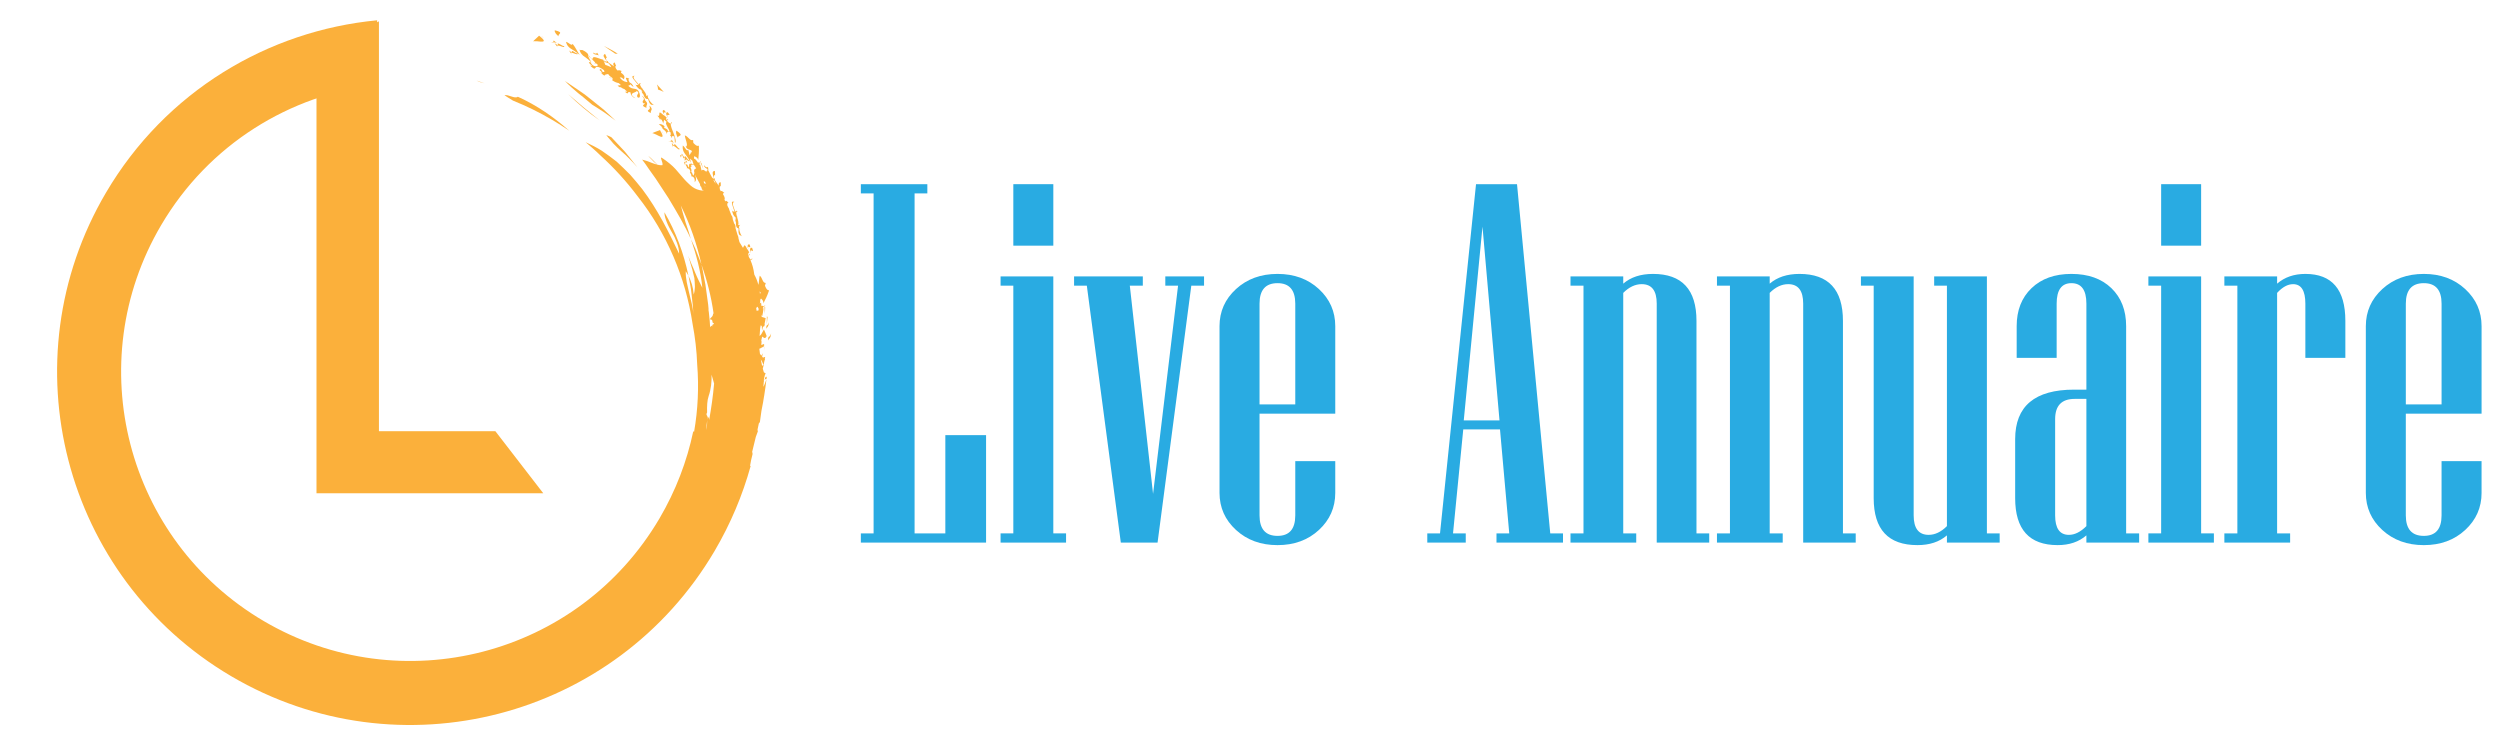 <?xml version="1.0" encoding="utf-8"?>
<!-- Generator: Adobe Illustrator 16.0.0, SVG Export Plug-In . SVG Version: 6.00 Build 0)  -->
<!DOCTYPE svg PUBLIC "-//W3C//DTD SVG 1.1//EN" "http://www.w3.org/Graphics/SVG/1.1/DTD/svg11.dtd">
<svg version="1.1" id="Calque_1" xmlns="http://www.w3.org/2000/svg" xmlns:xlink="http://www.w3.org/1999/xlink" x="0px" y="0px"
	 width="200px" height="60px" viewBox="0 0 200 60" enable-background="new 0 0 200 60" xml:space="preserve">
<g>
	<path fill="#FBB03B" d="M30.315,34.497h9.315l3.831,4.964H25.319V4.259l4.996-2.553V34.497z"/>
</g>
<g>
	<path fill="#FBB03B" d="M44.384,2.422c-0.047,0.121,0.106,0.342,0.32,0.497C44.534,2.729,45.23,2.622,44.384,2.422z"/>
	<path fill="#FBB03B" d="M54.478,12.613c0,0,0.012-0.051,0.021-0.103c0.012-0.051,0.023-0.101,0.023-0.101
		C54.436,12.386,54.366,12.382,54.478,12.613z"/>
	<path fill="#FBB03B" d="M54.542,12.29l-0.02,0.12c0.033,0.012,0.067,0.028,0.09,0.033l0.08,0.377
		c-0.057-0.227-0.001-0.23,0.088-0.168l-0.01,0.194l0.141-0.093c0.12,0.104,0.24,0.209,0.245,0.084
		c-0.172-0.018-0.378-0.593-0.396-0.215l-0.12-0.188C54.639,12.417,54.616,12.378,54.542,12.29z"/>
	<path fill="#FBB03B" d="M56.042,12.863c-0.022,0.05-0.037,0.093-0.054,0.138C56.039,12.996,56.072,12.973,56.042,12.863z"/>
	<path fill="#FBB03B" d="M54.879,12.831l-0.034,0.129C54.949,13,55.063,13.079,54.879,12.831z"/>
	<path fill="#FBB03B" d="M54.792,13.18l0.053-0.22C54.759,12.928,54.679,12.926,54.792,13.18z"/>
	<path fill="#FBB03B" d="M53.746,9.771c-0.055,0.012-0.078,0.057-0.085,0.116C53.716,9.894,53.754,9.865,53.746,9.771z"/>
	<path fill="#FBB03B" d="M53.049,9.9l-0.013,0.058C53.048,9.947,53.049,9.927,53.049,9.9z"/>
	<path fill="#FBB03B" d="M53.333,10.736l0.057-0.182c0.065,0.025,0.14-0.061,0.251,0.025l0.034,0.233
		c-0.028-0.016-0.054-0.03-0.088-0.052c0.033,0.102,0.066,0.136,0.1,0.145l0.02,0.128c0.037-0.022,0.048-0.07,0.046-0.133
		c0.054-0.012,0.117-0.032,0.197,0.029c0,0,0.006,0.032,0.01,0.081c0.003,0.047,0.01,0.111,0.017,0.175
		c0.01,0.128,0.02,0.252,0.02,0.252c0.061-0.035,0.07-0.129,0.05-0.256c-0.017-0.127-0.065-0.288-0.133-0.446
		c-0.127-0.321-0.279-0.67-0.252-0.849c-0.087-0.012-0.213-0.107-0.293-0.219c-0.001-0.018-0.001-0.036,0.001-0.05
		c-0.013-0.001-0.026-0.008-0.043-0.013c-0.04-0.08-0.05-0.157,0.007-0.208c-0.165-0.157-0.25-0.202-0.292-0.196
		c0.006-0.007,0.006-0.014,0.011-0.018c-0.57-0.525-0.068,0.293-0.528,0.039c0.141,0.054,0.28,0.306,0.281,0.419l0.034-0.151
		c0.06,0.053,0.118,0.125,0.153,0.203c0.037,0.079,0.057,0.155,0.057,0.206l0.083-0.318l0.21,0.183
		c-0.295,0.058,0.543,0.969,0.068,0.723l0.018-0.065c-0.07-0.102-0.193-0.16-0.299-0.189l0.036-0.117
		c-0.153-0.218-0.555-0.212-0.443-0.179c0.094,0.101,0.207,0.183,0.284,0.271c-0.07-0.007-0.107,0.003-0.061,0.015
		c0.042,0.045,0.084,0.084,0.127,0.122c0.004,0.021,0.006,0.042,0.004,0.063l0.013-0.046C53.225,10.479,53.349,10.588,53.333,10.736
		z"/>
	<path fill="#FBB03B" d="M53.456,9.436c-0.293-0.535,0.394,0.048-0.045-0.463C53.213,9.004,53.283,9.194,53.456,9.436z"/>
	<path fill="#FBB03B" d="M51.613,8.034c-0.028-0.151-0.12-0.323-0.258-0.357c0.367,0.345-0.045,0.301,0.082,0.557
		c0.1,0.074,0.157,0.038,0.177-0.041c0.017,0.213-0.46,0.208,0.104,0.436C51.655,8.349,51.937,8.363,51.613,8.034z"/>
	<path fill="#FBB03B" d="M46.845,4.144c-0.001-0.002-0.001-0.006-0.005-0.006c0,0,0,0,0,0.002c-0.066-0.041-0.136-0.092-0.253-0.139
		c-0.066-0.003-0.103,0.002-0.123,0.014c-0.034-0.02-0.07-0.034-0.104-0.042c0.052,0.238,0.154,0.355,0.293,0.477
		c-0.017,0.006-0.033,0.01-0.057,0.014l0.074,0.002c0.167,0.134,0.39,0.26,0.648,0.537c-0.125-0.208-0.198-0.371-0.275-0.525
		l0.04,0.001C47.032,4.375,47.099,4.312,46.845,4.144z"/>
	<path fill="#FBB03B" d="M47.084,4.479c0.026,0.046,0.08,0.104,0.202,0.182C47.23,4.6,47.167,4.54,47.121,4.479L47.084,4.479z"/>
	<path fill="#FBB03B" d="M50.838,6.768c-0.019-0.036-0.042-0.072-0.055-0.108C50.79,6.711,50.812,6.743,50.838,6.768z"/>
	<path fill="#FBB03B" d="M51.06,6.791c-0.087,0.025-0.168,0.022-0.222-0.023c0.113,0.196,0.278,0.394,0.441,0.397
		c0.05,0.068,0.085,0.129,0.117,0.187c-0.033-0.006-0.061-0.018-0.082-0.039c0.043,0.094,0.102,0.183,0.166,0.252
		c0.042,0.13,0.072,0.238,0.219,0.347l0.144,0.013c0.077,0.187,0.07,0.306,0.238,0.447l0.29,0.043
		c-0.07-0.001-0.162-0.069-0.242-0.165c-0.09-0.091-0.18-0.208-0.236-0.321l0.128,0.013c-0.043,0-0.095-0.022-0.153-0.059
		C51.812,7.753,51.796,7.636,51.88,7.6l-0.174,0.088c0.02-0.165-0.15-0.375-0.295-0.563c0.009-0.026,0.025-0.049,0.05-0.061
		l-0.068,0.038c-0.154-0.2-0.274-0.374-0.104-0.445c-0.17-0.012-0.195,0.049-0.151,0.142c-0.235-0.303-0.626-0.611-0.365-0.731
		C50.316,6.045,50.83,6.486,51.06,6.791z"/>
	<path fill="#FBB03B" d="M45.808,3.508c-0.059,0.215-0.31-0.115-0.53-0.164c0.142,0.579,0.523,0.527,1.105,1.061
		C46.127,4.034,46.042,3.789,45.808,3.508z"/>
	<path fill="#FBB03B" d="M44.646,3.63l-0.28-0.175l0.251,0.335c-0.125-0.181,0.01-0.162,0.177-0.116
		c0.177,0.061,0.39,0.153,0.34,0.004c-0.073,0.022-0.187-0.048-0.29-0.111c-0.108-0.057-0.202-0.11-0.223-0.071
		c-0.023-0.016-0.043-0.032-0.065-0.043l0.061,0.049C44.611,3.525,44.62,3.564,44.646,3.63z"/>
	<path fill="#FBB03B" d="M44.617,3.79c0.014,0.02,0.029,0.04,0.05,0.065L44.617,3.79z"/>
	<path fill="#FBB03B" d="M47.904,4.438c-0.274-0.501,0.013,0.05-0.467-0.235C47.497,4.407,47.744,4.342,47.904,4.438z"/>
	<path fill="#FBB03B" d="M43.518,3.066c-0.078-0.089-0.155-0.149-0.231-0.191L43.518,3.066z"/>
	<path fill="#FBB03B" d="M56.164,13.289c0.03,0.067,0.055,0.135,0.076,0.186c0.019,0.05,0.033,0.084,0.033,0.084
		s-0.01-0.035-0.024-0.084c-0.015-0.051-0.03-0.119-0.057-0.184c-0.043-0.132-0.09-0.264-0.09-0.264l-0.06-0.003
		C56.042,13.024,56.102,13.156,56.164,13.289z"/>
	<path fill="#FBB03B" d="M53.448,9.51c-0.052,0.013-0.071,0.055-0.079,0.109C53.421,9.624,53.456,9.598,53.448,9.51z"/>
	<path fill="#FBB03B" d="M52.806,9.643l-0.01,0.051C52.806,9.683,52.806,9.663,52.806,9.643z"/>
	<path fill="#FBB03B" d="M53.171,9.214c-0.282-0.481,0.355,0.042-0.048-0.422C52.946,8.82,53,9.003,53.171,9.214z"/>
	<path fill="#FBB03B" d="M51.966,8.443L51.965,8.54c0.166,0.303-0.462,0.237,0.103,0.505C52.02,8.771,52.305,8.811,51.966,8.443z"/>
	<path fill="#FBB03B" d="M48.687,6.159c0.055,0.04,0.157,0.095,0.243,0.126C48.874,6.236,48.799,6.19,48.687,6.159z"/>
	<path fill="#FBB03B" d="M51.315,7.312C51.3,7.278,51.282,7.245,51.27,7.21C51.273,7.259,51.293,7.29,51.315,7.312z"/>
	<path fill="#FBB03B" d="M45.764,4.214l-0.244-0.178l0.25,0.387c-0.345-0.49,0.526,0.115,0.442-0.153
		C46.042,4.316,45.643,3.855,45.764,4.214z"/>
	<path fill="#FBB03B" d="M48.307,4.837c0.04,0.186,0.251,0.15,0.392,0.235c0.098,0.119,0.181,0.228,0.208,0.309
		c-0.15-0.057-0.349-0.159-0.479-0.187c0,0-0.043-0.105-0.084-0.21c-0.02-0.052-0.04-0.104-0.057-0.144
		c-0.013-0.04-0.026-0.063-0.026-0.063c-0.24-0.036-0.803-0.339-0.828-0.139C47.367,4.651,47.4,4.701,47.46,4.763
		c0,0.001,0,0.001,0,0.003c-0.077-0.041-0.126-0.073-0.175-0.106c0.108,0.12,0.221,0.236,0.338,0.348
		c-0.01,0.024-0.04,0.044-0.11,0.052l0.175,0.006c0.051,0.045,0.098,0.092,0.148,0.133c-0.083,0.206-0.503,0.082-0.583-0.219
		c-0.477-0.093,0.443,0.453-0.062,0.259c0.375,0.339,0.389,0.262,0.445,0.183c0.048-0.077,0.156-0.185,0.67,0.181
		c0.1,0.167,0.02,0.179-0.095,0.142c-0.052-0.053-0.093-0.119-0.108-0.198c-0.167-0.044-0.146,0.013-0.086,0.087
		c-0.029-0.011-0.057-0.021-0.09-0.031c0.034,0.022,0.077,0.051,0.128,0.076c0.098,0.108,0.218,0.217-0.022,0.104
		c0.365,0.381,0.34,0.244,0.416,0.17c0.038,0.007,0.085-0.003,0.148-0.028c0.026,0.006,0.058,0.017,0.095,0.031
		c0.055,0.162,0.312,0.251,0.352,0.345c-0.028,0.005-0.066,0-0.113-0.018c0.037,0.031,0.067,0.063,0.092,0.093
		c-0.012,0.013-0.032,0.027-0.055,0.042c0.237,0.159,0.378,0.204,0.523,0.228c0.07,0.063,0.148,0.115,0.182,0.163l-0.269,0.038
		c0.163,0.151,0.213,0.152,0.24,0.118c0.127,0.096,0.23,0.146,0.324,0.172c0.053,0.068,0.13,0.137,0.215,0.184L50,7.343
		c0.267,0.247,0.21,0.063,0.28,0.019c0.02,0.006,0.042,0.014,0.063,0.015c-0.017-0.009-0.027-0.015-0.042-0.021
		c0.033-0.006,0.085,0.011,0.175,0.074c-0.107,0.03,0.137,0.395,0.366,0.431c-0.763-0.468,0.207-0.448,0.084-0.609
		c0.038,0.023,0.083,0.087,0.14,0.146c0.02,0.137-0.17,0.177-0.07,0.375c0.193,0.136,0.236-0.08,0.17-0.294
		c0.003,0.001,0.003,0.001,0.003,0.003c-0.097-0.292-0.227-0.35-0.385-0.375c-0.16-0.026-0.335-0.035-0.525-0.242
		c0.087-0.037,0.157-0.07,0.157-0.111c0.003-0.004,0.003-0.01,0.007-0.014c0.063,0.044,0.14,0.158,0.263,0.216
		c-0.088-0.221-0.193-0.308-0.307-0.349c-0.067-0.119-0.167-0.264-0.03-0.31c-0.466-0.221-0.209,0.078-0.148,0.271
		c-0.158-0.022-0.332-0.044-0.523-0.249c-0.033-0.047-0.067-0.093-0.102-0.129c0.087,0.019,0.143,0.025,0.185,0.025
		c0.038,0.045,0.082,0.097,0.125,0.134c0.17-0.224,0.007-0.377-0.197-0.525c-0.023-0.059-0.013-0.111,0.063-0.138
		c-0.247-0.096-0.312-0.083-0.308-0.021C49.388,5.62,49.337,5.577,49.3,5.526c-0.01-0.035-0.03-0.068-0.053-0.1
		c-0.016-0.045-0.021-0.092-0.014-0.145l0.065,0.025l-0.122-0.309c-0.159,0.049-0.133,0.17-0.047,0.315
		c-0.133-0.103-0.313-0.195-0.451-0.305c-0.085-0.187-0.073-0.143-0.105-0.104c-0.063-0.08-0.104-0.169-0.088-0.281l0.073,0.027
		c0,0-0.038-0.084-0.073-0.171c-0.039-0.081-0.078-0.163-0.078-0.163c-0.258,0.097-0.05,0.331,0.158,0.597
		C48.534,4.94,48.47,4.952,48.307,4.837z M49.593,6.396c0.002,0.001,0.003,0.001,0.005,0.002l-0.003,0.001
		C49.593,6.398,49.593,6.396,49.593,6.396z"/>
	<path fill="#FBB03B" d="M44.556,3.453l-0.271-0.224c0.055,0.131-0.177,0.178-0.225,0.213C44.212,3.376,44.381,3.357,44.556,3.453z"
		/>
	<path fill="#FBB03B" d="M42.976,3.303c0.072,0.007,0.148,0.016,0.22,0.022c0.278,0.023,0.472,0,0.115-0.318
		c-0.066-0.046-0.123-0.1-0.185-0.153c-0.038,0.05-0.353,0.324-0.378,0.353c-0.04,0.042-0.07,0.073-0.096,0.1
		c0.033-0.004,0.066-0.009,0.108-0.009C42.826,3.297,42.901,3.298,42.976,3.303z"/>
	<path fill="#FBB03B" d="M54.243,11.033c-0.093-0.239,0.596-0.088-0.122-0.58C54.036,10.548,54.098,10.811,54.243,11.033z"/>
	<path fill="#FBB03B" d="M61.215,24.403c-0.037,0.039-0.066,0.073-0.097,0.109C61.165,24.526,61.205,24.516,61.215,24.403z"/>
	<path fill="#FBB03B" d="M61.14,27.668l0.032,0.372C61.171,27.838,61.162,27.728,61.14,27.668z"/>
	<path fill="#FBB03B" d="M61.444,27.249c0.047-0.153,0.227-0.17,0.244-0.583C61.581,27.088,61.438,26.766,61.444,27.249z"/>
	<polygon fill="#FBB03B" points="61.345,25.959 61.406,25.349 61.348,25.32 	"/>
	<path fill="#FBB03B" d="M60.195,20.69c-0.057-0.009-0.094,0.026-0.124,0.078C60.122,20.794,60.168,20.78,60.195,20.69z"/>
	<path fill="#FBB03B" d="M60.045,20.273c-0.08-0.606,0.347,0.186,0.125-0.447C59.975,19.783,59.97,19.985,60.045,20.273z"/>
	<path fill="#FBB03B" d="M58.568,16.837c-0.006-0.04-0.013-0.08-0.013-0.12C58.542,16.769,58.552,16.807,58.568,16.837z"/>
	<path fill="#FBB03B" d="M58.765,16.94c-0.087-0.009-0.164-0.04-0.197-0.104c0.033,0.225,0.117,0.469,0.267,0.532
		c0.023,0.082,0.035,0.152,0.042,0.215c-0.029-0.017-0.048-0.037-0.062-0.065c0.007,0.102,0.028,0.208,0.063,0.295
		c-0.007,0.139-0.017,0.247,0.08,0.402l0.13,0.065c0.002,0.2-0.046,0.31,0.059,0.503l0.253,0.143
		c-0.065-0.027-0.122-0.12-0.165-0.242c-0.048-0.116-0.09-0.257-0.104-0.381l0.113,0.057c-0.037-0.013-0.08-0.054-0.12-0.11
		c-0.007-0.144,0.022-0.255,0.112-0.26l-0.192,0.02c0.077-0.146-0.003-0.403-0.073-0.633c0.019-0.02,0.043-0.035,0.07-0.037
		l-0.077,0.01c-0.07-0.244-0.12-0.447,0.065-0.452c-0.159-0.071-0.198-0.025-0.194,0.077c-0.11-0.368-0.364-0.795-0.074-0.814
		C58.343,15.977,58.662,16.574,58.765,16.94z"/>
	<path fill="#FBB03B" d="M52.933,10.478l0.147,0.262C53.04,10.63,52.991,10.544,52.933,10.478z"/>
	<path fill="#FBB03B" d="M61.308,26.313c0.033-0.142,0.202-0.161,0.193-0.541C61.424,26.163,61.278,25.873,61.308,26.313z"/>
	<path fill="#FBB03B" d="M61.175,24.842c0.007,0.074,0.007,0.147,0.007,0.203c-0.004,0.054-0.004,0.091-0.004,0.091
		s0.005-0.037,0.01-0.089c0.003-0.053,0.015-0.122,0.015-0.192c0.005-0.139,0.012-0.276,0.012-0.276l-0.053-0.028
		C61.162,24.552,61.168,24.699,61.175,24.842z"/>
	<path fill="#FBB03B" d="M60.008,20.34c-0.05-0.008-0.083,0.023-0.112,0.071C59.941,20.436,59.985,20.421,60.008,20.34z"/>
	<path fill="#FBB03B" d="M59.858,19.963c-0.09-0.55,0.313,0.168,0.107-0.41C59.79,19.513,59.775,19.703,59.858,19.963z"/>
	<path fill="#FBB03B" d="M58.815,17.519c0-0.039-0.005-0.075-0.003-0.111C58.795,17.454,58.802,17.487,58.815,17.519z"/>
	<path fill="#FBB03B" d="M53.949,11.545c-0.013,0.019-0.023,0.057-0.02,0.128l-0.198-0.263l0.135,0.481
		c-0.1-0.309,0.03-0.236,0.184-0.123c0.146,0.119,0.313,0.283,0.316,0.127c-0.075-0.008-0.157-0.114-0.23-0.209
		c-0.08-0.094-0.146-0.175-0.183-0.148c-0.013-0.022-0.026-0.043-0.042-0.062L53.949,11.545z"/>
	<path fill="#FBB03B" d="M53.451,11.287c0.166-0.005,0.332,0.037,0.46,0.191l-0.171-0.308C53.743,11.312,53.51,11.274,53.451,11.287
		z"/>
	<path fill="#FBB03B" d="M52.293,10.681c0.06,0.023,0.128,0.052,0.198,0.084c0.067,0.034,0.133,0.068,0.195,0.1
		c0.251,0.123,0.444,0.171,0.224-0.255c-0.047-0.068-0.08-0.139-0.113-0.208c-0.057,0.032-0.45,0.173-0.487,0.19
		c-0.05,0.024-0.09,0.043-0.124,0.059C52.216,10.656,52.253,10.667,52.293,10.681z"/>
	<path fill="#FBB03B" d="M61.165,30.393c0.07-0.063,0.107-0.102,0.153-0.063c0.009-0.062,0.017-0.117,0.021-0.174
		C61.279,30.108,61.221,30.134,61.165,30.393z"/>
	<polygon fill="#FBB03B" points="61.318,30.329 61.318,30.331 61.32,30.329 	"/>
	<path fill="#FBB03B" d="M61.334,26.889c0,0-0.053-0.136-0.103-0.269c-0.027-0.064-0.057-0.131-0.08-0.182
		c-0.02-0.049-0.037-0.083-0.037-0.083c-0.073,0.13-0.139,0.261-0.21,0.381c-0.045,0.051-0.093,0.112-0.14,0.139
		c0.043-0.304,0.02-0.569,0.09-0.846c0.033,0.016,0.065,0.036,0.088,0.049l0.019,0.37l0.078-0.316
		c0.025,0.008,0.048-0.003,0.075-0.03l0.013,0.031l0.01-0.057c0.017-0.023,0.032-0.053,0.05-0.091l-0.025-0.053l0.09-0.483
		l-0.322-0.1c-0.003-0.056-0.003-0.105-0.003-0.157l0.003-0.016l0.047,0.126c0,0,0.032-0.157,0.06-0.316
		c0.023-0.157,0.042-0.313,0.042-0.313l-0.063-0.02c0.025-0.05,0.063-0.095,0.102-0.141c-0.067-0.023-0.146-0.089-0.199-0.016
		l-0.033-0.293l-0.108,0.083c0.023-0.053,0.037-0.112,0.04-0.182c0.003-0.04,0.003-0.081,0.003-0.121
		c0.014-0.035,0.032-0.072,0.057-0.104c0.103,0.099,0.216,0.19,0.188,0.4c0.205-0.418,0.292-0.55,0.462-1.053
		c-0.187-0.005-0.249-0.185-0.332-0.368c0.022-0.067,0.042-0.139,0.065-0.222c-0.273,0-0.248-0.4-0.48-0.583
		c-0.063,0.196-0.046,0.546-0.113,0.736c-0.077-0.313-0.187-0.578-0.323-0.823c-0.06-0.467-0.164-0.825-0.3-1.133
		c0.007-0.025,0.013-0.046,0.027-0.065c-0.077-0.042-0.16-0.178-0.194-0.309c0.007-0.016,0.013-0.035,0.019-0.048
		c-0.012-0.004-0.023-0.018-0.035-0.026c-0.009-0.088,0.01-0.165,0.08-0.191c-0.097-0.203-0.158-0.278-0.2-0.287
		c0.007-0.005,0.01-0.012,0.019-0.014c-0.249-0.503-0.229-0.152-0.325-0.07c-0.09-0.14-0.18-0.288-0.277-0.452
		c-0.025-0.098-0.052-0.202-0.08-0.302c0.003-0.057-0.013-0.137-0.063-0.26l-0.006,0.01c-0.054-0.197-0.11-0.39-0.17-0.583
		c0.014-0.132-0.015-0.28-0.106-0.354c-0.037-0.115-0.074-0.227-0.113-0.34c-0.004-0.165-0.047-0.26-0.115-0.328
		c-0.048-0.135-0.102-0.268-0.155-0.4c-0.02-0.113-0.057-0.188-0.107-0.245c-0.016-0.043-0.037-0.084-0.055-0.126
		c-0.015-0.113-0.021-0.227,0.097-0.22c-0.195-0.206-0.244-0.186-0.25-0.096c-0.025-0.05-0.05-0.102-0.078-0.153
		c0.06-0.126-0.017-0.277-0.117-0.432c0.003-0.061,0.027-0.108,0.107-0.106c-0.191-0.178-0.256-0.188-0.277-0.131
		c-0.036-0.06-0.068-0.12-0.086-0.18c0.005-0.035-0.002-0.075-0.013-0.112c0.003-0.048,0.013-0.091,0.04-0.138l0.051,0.046
		l-0.001-0.335c-0.164-0.01-0.187,0.112-0.157,0.278c-0.088-0.144-0.223-0.293-0.31-0.447c-0.013-0.205-0.02-0.16-0.062-0.136
		c-0.03-0.097-0.033-0.195,0.02-0.294l0.055,0.05c0,0-0.004-0.09-0.004-0.183c-0.008-0.09-0.013-0.18-0.013-0.18
		c-0.278-0.004-0.17,0.289-0.07,0.613c-0.032,0.013-0.08,0.005-0.162-0.097c-0.025-0.042-0.048-0.086-0.072-0.13
		c-0.001-0.002-0.001-0.01-0.001-0.01c-0.001,0-0.003-0.003-0.007-0.003c-0.088-0.167-0.178-0.331-0.26-0.499
		c0.021,0.019,0.042,0.035,0.057,0.059c-0.071-0.568-0.007,0.05-0.35-0.39c-0.015,0.17,0.148,0.224,0.271,0.315
		c-0.01,0.051-0.018,0.108-0.026,0.168l-0.007-0.023l-0.063-0.007l0.037,0.103c-0.164-0.14-0.32-0.251-0.374-0.151
		c-0.026-0.005-0.04,0.005-0.042,0.022c-0.012-0.05-0.021-0.112-0.033-0.171c-0.033-0.158-0.075-0.312-0.075-0.312l-0.066,0.008
		c0.01-0.058,0.023-0.112,0.043-0.168c-0.05,0.002-0.115-0.013-0.155,0.009c-0.012-0.02-0.023-0.038-0.038-0.06
		c-0.004-0.003-0.004-0.007-0.004-0.01c0,0.002,0,0.002-0.003,0.003c-0.043-0.06-0.093-0.136-0.183-0.221
		c-0.037-0.016-0.063-0.025-0.087-0.029c-0.003-0.07,0.001-0.133,0.017-0.197c0.133,0.054,0.27,0.1,0.323,0.305
		c0.037-0.462,0.07-0.618,0.048-1.147c-0.178,0.063-0.298-0.083-0.443-0.224c-0.003-0.068-0.01-0.144-0.019-0.232
		c-0.256,0.101-0.376-0.281-0.66-0.368c0.019,0.29,0.293,0.802,0.097,0.899l-0.045-0.093c0.077,0.375,0.36,0.288,0.515,0.443
		c-0.009,0.065-0.03,0.116-0.079,0.14l-0.042-0.104c0.007,0.055,0.02,0.102,0.039,0.142l-0.009-0.016l-0.104,0.177
		c-0.022-0.143-0.049-0.282-0.102-0.437c-0.13,0.179-0.247-0.22-0.434-0.344c-0.077,0.59,0.296,0.679,0.645,1.387
		c-0.028-0.125-0.049-0.235-0.065-0.336c0.065,0.056,0.133,0.114,0.198,0.18c0.012,0.084,0.039,0.162,0.075,0.237l-0.026,0.041
		c0.003,0.006,0.01,0.008,0.015,0.013c-0.008,0-0.012,0-0.019-0.003l0.027,0.011c0.023,0.024,0.048,0.046,0.073,0.067
		c0.043,0.07,0.094,0.146,0.146,0.231c0,0.002,0,0.005,0,0.009c-0.183,0.05-0.19,0.176-0.138,0.358
		c-0.061,0.165-0.065,0.38-0.201-0.039c-0.023-0.01-0.04-0.016-0.057-0.02c0.063-0.141-0.015-0.294-0.057-0.411l0.11-0.069
		l-0.097-0.095c0.035-0.019,0.1-0.027,0.208-0.014c-0.152-0.149-0.222-0.116-0.262-0.038l-0.06-0.059l-0.019,0.294
		c-0.022,0.026-0.057-0.013-0.135-0.21c-0.376-0.144,0.122,0.233-0.066,0.276c0.153,0.002,0.292,0.078,0.31,0.31
		c-0.058-0.005-0.04,0.038,0,0.097c0,0.003,0,0.006,0,0.012l0.003-0.005c0.056,0.09,0.135,0.213,0.03,0.233
		c0.19,0.01,0.354,0.125,0.31,0.477c0.224-0.2,0.05-0.47,0.023-0.623c0.093,0.225,0.267,0.506,0.403,0.773
		c0.012,0.077,0.021,0.144,0.037,0.227c0.013-0.023,0.02-0.051,0.03-0.077c0.056,0.133,0.1,0.26,0.1,0.377
		c-0.298-0.041-0.543-0.134-0.756-0.283c-0.117-0.08-0.225-0.177-0.33-0.284c-0.113-0.104-0.223-0.213-0.333-0.338
		c-0.22-0.245-0.446-0.528-0.708-0.821c-0.128-0.15-0.288-0.284-0.452-0.426c-0.165-0.137-0.347-0.276-0.542-0.408
		c-0.402-0.312,0.08,0.395-0.065,0.532c-0.126,0.005-0.257-0.01-0.386-0.042l-0.327-0.339c-0.066-0.064-0.13-0.131-0.198-0.195
		l-0.211-0.178c0.03,0.036,0.063,0.071,0.093,0.108c0.125,0.114,0.229,0.245,0.346,0.357c0.089,0.085,0.18,0.165,0.27,0.238
		c-0.123-0.031-0.25-0.074-0.376-0.121c-0.133-0.053-0.27-0.106-0.407-0.159c-0.136-0.046-0.278-0.089-0.413-0.12
		c0.092,0.127,0.193,0.244,0.28,0.376l0.267,0.389c0.177,0.257,0.358,0.512,0.543,0.763l1.021,1.557
		c0.638,1.064,1.28,2.135,1.792,3.276c-0.074-0.227-0.144-0.45-0.208-0.677c-0.075-0.219-0.153-0.439-0.221-0.66
		c-0.145-0.445-0.249-0.904-0.377-1.35c0.737,1.501,1.29,3.083,1.649,4.716c0.45,1.267,0.783,2.577,0.969,3.909
		c-0.012,0.017-0.022,0.037-0.03,0.063l-0.012-0.087c0.026,0.301-0.17,0.313-0.256,0.501c0.354,0.014,0.09,0.329,0.336,0.299
		c0,0-0.04,0.067-0.08,0.133c-0.007,0.019-0.02,0.038-0.033,0.055c-0.019-0.048-0.04-0.096-0.058-0.146
		c0.012,0.065,0.02,0.131,0.032,0.198c-0.01,0.016-0.019,0.03-0.019,0.03l-0.022-0.063c-0.065,0.038-0.103,0.078-0.133,0.122
		c-0.005-0.157-0.013-0.316-0.03-0.47c-0.023-0.244-0.048-0.489-0.073-0.73l-0.047-0.279l0.037,0.138l-0.043-0.468
		c-0.013-0.151-0.042-0.307-0.063-0.459c-0.04-0.31-0.083-0.617-0.127-0.923c-0.015-0.154-0.046-0.307-0.077-0.458l-0.086-0.455
		c-0.062-0.303-0.106-0.609-0.184-0.91l-0.396-1.027l-0.1-0.256c-0.035-0.083-0.077-0.167-0.117-0.25l-0.229-0.496
		c0.43,1.258,0.786,2.579,0.913,3.896c-0.201-0.403-0.415-0.817-0.589-1.249c-0.043-0.105-0.083-0.218-0.132-0.323
		c-0.048-0.108-0.097-0.215-0.145-0.324c-0.093-0.218-0.18-0.437-0.26-0.658c0.083,0.293,0.171,0.588,0.26,0.883
		c0.054,0.146,0.085,0.298,0.12,0.448l0.11,0.452c0.02,0.238,0.038,0.476,0.041,0.696c-0.006,0.225-0.037,0.433-0.096,0.611
		c-0.045-0.601-0.206-1.079-0.418-1.504c0.094,0.503,0.207,1.003,0.25,1.521c0.03,0.257,0.06,0.516,0.086,0.775
		c0.037,0.256,0.032,0.524,0.049,0.783c-0.025-0.573-0.203-1.136-0.332-1.708c-0.057-0.289-0.14-0.569-0.193-0.854
		C54.886,22.29,54.852,22,54.859,21.7c0.082,0.118,0.154,0.236,0.217,0.36c-0.376-1.81-1.016-3.526-1.923-5.079
		c0,0.137,0.02,0.273,0.057,0.406c0.018,0.065,0.04,0.13,0.063,0.197c0.025,0.066,0.047,0.135,0.074,0.199
		c0.104,0.271,0.253,0.537,0.406,0.807c0.074,0.133,0.161,0.266,0.224,0.408c0.065,0.142,0.125,0.285,0.178,0.428
		c0.104,0.288,0.177,0.58,0.173,0.87c-0.835-1.75-1.728-3.552-2.946-5.162c-0.318-0.39-0.628-0.785-0.968-1.156
		c-0.354-0.358-0.713-0.708-1.076-1.042c-0.393-0.307-0.79-0.604-1.193-0.877c-0.415-0.264-0.858-0.481-1.296-0.685
		c0.396,0.344,0.799,0.675,1.166,1.043c1.102,0.999,2.103,2.099,2.993,3.283c2.336,2.965,3.839,6.498,4.394,10.188
		c0.206,1.083,0.335,2.177,0.374,3.28c0.142,1.786,0.06,3.592-0.248,5.372c-0.024-0.015-0.047-0.023-0.067-0.038
		c-0.503,2.395-1.395,4.746-2.703,6.973c-6.479,11.012-20.655,14.681-31.665,8.205c-11.01-6.478-14.683-20.653-8.204-31.664
		C16.71,11.519,23.216,7.579,30.17,6.771V1.623C21.458,2.452,13.25,7.301,8.474,15.42C0.562,28.866,5.048,46.182,18.495,54.095
		c13.447,7.91,30.762,3.425,38.675-10.021c1.282-2.181,2.238-4.464,2.882-6.791c-0.013-0.008-0.029-0.019-0.047-0.025
		c0.052-0.303,0.11-0.603,0.197-0.914c0.01-0.062-0.003-0.129-0.03-0.192c0.1-0.396,0.197-0.796,0.292-1.196
		c0.057-0.144,0.111-0.29,0.165-0.451c-0.016-0.036-0.02-0.087-0.026-0.14c0.035-0.165,0.071-0.33,0.106-0.493
		c0.027-0.036,0.055-0.069,0.082-0.104c0.041-0.303,0.083-0.602,0.125-0.899c0.045-0.216,0.088-0.437,0.126-0.656
		c0.032-0.176,0.058-0.35,0.086-0.523c0,0,0,0,0,0.005c0-0.005,0.003-0.009,0.003-0.011c0.072-0.447,0.133-0.897,0.187-1.351
		c-0.073,0.209-0.16,0.486-0.253,0.613c0.009-0.099,0.02-0.201,0.03-0.3c0.001-0.03,0.003-0.06,0.005-0.094
		c0.021-0.04,0.028-0.076,0.008-0.116c0.003-0.047,0.007-0.093,0.01-0.136c0.04-0.178,0.08-0.347,0.14-0.432
		c-0.055-0.015-0.106-0.053-0.151-0.093c-0.032-0.096-0.058-0.189-0.083-0.282c0.076-0.23,0.102-0.633,0.188-0.776
		c-0.008-0.004-0.016-0.009-0.028-0.011c0.012-0.042,0.021-0.09,0.032-0.156l-0.177,0.057c-0.023-0.022-0.046-0.044-0.066-0.069
		c0.011-0.101,0.026-0.216,0.08-0.271c-0.055,0.027-0.103,0.108-0.146,0.187c-0.038-0.049-0.075-0.103-0.11-0.152
		c-0.021-0.132-0.034-0.267-0.05-0.4c0.073-0.036,0.153-0.057,0.243-0.136c0.054,0.032,0.1,0.018,0.127-0.134
		c0.01,0.007,0.018,0.02,0.025,0.039l-0.007-0.065c-0.005,0.008-0.012,0.015-0.015,0.021c0.003-0.031,0.01-0.066,0.013-0.111
		l-0.23,0.084c0.012-0.101,0.003-0.269,0.067-0.341c-0.032,0.018-0.059,0.053-0.082,0.098c0.017-0.144,0.042-0.288,0.088-0.432
		c0.035,0.023,0.065,0.046,0.094,0.064l0.005,0.063c0-0.022,0-0.039,0-0.06C61.165,27.059,61.218,27.096,61.334,26.889z
		 M60.854,23.424c-0.015,0.032-0.033,0.059-0.058,0.076c-0.006-0.063-0.015-0.127-0.022-0.191
		C60.808,23.343,60.838,23.379,60.854,23.424z M56.252,15.257c-0.026,0-0.048-0.007-0.073-0.008l0.04-0.105
		c0.015,0.035,0.033,0.073,0.052,0.11C56.266,15.256,56.259,15.257,56.252,15.257z M56.412,14.976
		c-0.017-0.055-0.033-0.109-0.05-0.162c0.004,0,0.004,0.004,0.007,0.005c0.016,0.048,0.036,0.095,0.048,0.129
		C56.416,14.958,56.412,14.967,56.412,14.976z M56.458,14.711c-0.116-0.085-0.135-0.052-0.122,0.017
		c-0.017-0.073-0.033-0.143-0.04-0.218c0.035,0.001,0.062,0.008,0.09,0.015c0.005,0.004,0.01,0.01,0.014,0.014l0.063,0.138
		C56.46,14.689,56.458,14.701,56.458,14.711z M56.729,33.614c0.02-0.15-0.06-0.23-0.124-0.31c-0.003,0.1-0.013,0.197-0.028,0.297
		c-0.005,0.269-0.018,0.542-0.055,0.802c-0.017-0.272,0.021-0.535,0.055-0.802c0.005-0.11,0.007-0.221,0-0.33
		c-0.059-0.07-0.088-0.146-0.008-0.273c-0.017-0.508,0.006-0.968,0.12-1.3c0.197-0.578,0.253-1.16,0.237-1.723
		c0.066,0.239,0.136,0.48,0.203,0.707C57.042,31.677,56.902,32.661,56.729,33.614z M57.055,14.371
		c0.048,0.035,0.095,0.07,0.13,0.113c0.026,0.083,0.05,0.16,0.065,0.229C57.186,14.599,57.122,14.486,57.055,14.371z M60.668,24.846
		c-0.058-0.005-0.105,0.002-0.14,0.021c-0.01-0.078-0.023-0.153-0.033-0.229c0.037-0.035,0.074-0.069,0.107-0.103
		c0.03,0.059,0.063,0.118,0.093,0.179C60.688,24.755,60.682,24.8,60.668,24.846z M61.073,29.186
		c-0.035,0.036-0.068,0.063-0.105,0.079c-0.04-0.168-0.074-0.34-0.107-0.513C60.926,28.828,60.992,28.952,61.073,29.186z"/>
	<path fill="#FBB03B" d="M56.125,13.848h-0.01c-0.02-0.052-0.038-0.099-0.057-0.144l-0.003-0.018l0,0
		C56.079,13.741,56.102,13.794,56.125,13.848z"/>
	<path fill="#FBB03B" d="M58.782,18.044c-0.01-0.034-0.022-0.071-0.034-0.105C58.765,17.98,58.775,18.014,58.782,18.044z"/>
	<path fill="#FBB03B" d="M56.143,13.749c0,0,0,0,0,0.002c0-0.002,0-0.003-0.005-0.005c0-0.005-0.001-0.012-0.001-0.019
		C56.137,13.734,56.139,13.741,56.143,13.749z"/>
	<path fill="#FBB03B" d="M41.426,7.739c-0.247,0.191-0.734-0.197-1.071-0.122c0.235,0.158,0.46,0.299,0.683,0.431
		c1.077,0.433,2.126,0.945,3.133,1.54c0.47,0.275,0.924,0.567,1.37,0.872C44.334,9.389,42.956,8.424,41.426,7.739z"/>
	<path fill="#FBB03B" d="M38.132,6.447c0.184,0.104,0.403,0.164,0.632,0.218C38.557,6.591,38.349,6.518,38.132,6.447z"/>
	<path fill="#FBB03B" d="M49.083,11.501c0.207,0.22,0.426,0.423,0.653,0.623c0.237,0.191,0.445,0.409,0.656,0.62
		c0.21,0.212,0.418,0.428,0.604,0.652c-0.333-0.42-0.657-0.851-1-1.257c-0.367-0.392-0.729-0.778-1.09-1.163
		c-0.13-0.066-0.262-0.124-0.403-0.17c0.09,0.124,0.187,0.237,0.287,0.351C48.883,11.276,48.982,11.39,49.083,11.501z"/>
	<path fill="#FBB03B" d="M47.969,9.631c-0.873-0.697-1.722-1.403-2.531-2.111C46.217,8.283,47.065,9.005,47.969,9.631z"/>
	<path fill="#FBB03B" d="M47.293,7.964c-0.168-0.132-0.334-0.27-0.505-0.4l-0.53-0.366c-0.356-0.241-0.713-0.483-1.068-0.724
		c0.333,0.349,0.689,0.672,1.06,0.976c0.094,0.076,0.187,0.149,0.284,0.225l0.14,0.111l0.14,0.12
		c0.183,0.159,0.37,0.314,0.558,0.468c0.317,0.204,0.645,0.396,0.958,0.61l0.92,0.669c-0.32-0.295-0.635-0.587-0.95-0.88
		C47.963,8.504,47.628,8.234,47.293,7.964z"/>
	<path fill="#FBB03B" d="M52.636,7.162c0.168,0.051,0.323,0.116,0.468,0.195c-0.181-0.201-0.368-0.402-0.554-0.604
		C52.609,6.889,52.64,7.026,52.636,7.162z"/>
	<path fill="#FBB03B" d="M48.3,3.667c0.137,0.1,0.278,0.2,0.426,0.296c0.147,0.099,0.3,0.191,0.447,0.302
		C49.2,4.309,49.298,4.3,49.418,4.296C49.06,4.055,48.671,3.865,48.3,3.667z"/>
</g>
<g>
	<path fill="#29ABE2" d="M78.887,43.408H68.868V42.67h1.02V15.474h-1.02v-0.74h5.319v0.74h-1.02V42.67h2.46v-7.859h3.259V43.408z"/>
	<path fill="#29ABE2" d="M85.285,43.408h-5.239V42.67h1.02V22.853h-1.02v-0.74h4.219V42.67h1.02V43.408z M84.266,19.653h-3.2v-4.919
		h3.2V19.653z"/>
	<path fill="#29ABE2" d="M96.324,22.853h-1.02l-2.699,20.556h-2.939l-2.72-20.556h-1.02v-0.74h5.499v0.74h-1.04l1.86,16.657
		l2-16.657h-1.02v-0.74h3.099V22.853z"/>
	<path fill="#29ABE2" d="M106.821,39.429c0,1.175-0.437,2.164-1.309,2.97c-0.874,0.807-1.977,1.211-3.311,1.211
		c-1.333,0-2.438-0.404-3.319-1.211c-0.88-0.806-1.32-1.795-1.32-2.97V26.093c0-1.174,0.44-2.163,1.32-2.97
		c0.88-0.806,1.986-1.21,3.319-1.21c1.334,0,2.437,0.404,3.311,1.21c0.872,0.807,1.309,1.796,1.309,2.97v6.998h-6.058v8.14
		c0,1.092,0.48,1.639,1.439,1.639c0.947,0,1.42-0.547,1.42-1.639v-4.34h3.199V39.429z M103.622,32.351v-8.058
		c0-1.093-0.473-1.64-1.42-1.64c-0.959,0-1.439,0.547-1.439,1.64v8.058H103.622z"/>
	<path fill="#29ABE2" d="M125.038,43.408h-5.319V42.67h1.021L120,34.351h-2.939l-0.819,8.319h1.018v0.738h-3.077V42.67h1.018
		l2.881-27.936h3.279l2.659,27.936h1.02V43.408z M119.96,33.631l-1.361-15.497l-1.498,15.497H119.96z"/>
	<path fill="#29ABE2" d="M136.736,43.408h-4.198V24.292c0-1.04-0.399-1.56-1.2-1.56c-0.521,0-1.014,0.233-1.479,0.699V42.67h1.039
		v0.738h-5.258V42.67h1.039V22.853h-1.039v-0.74h4.219v0.58c0.599-0.52,1.393-0.78,2.379-0.78c2.32,0,3.48,1.253,3.48,3.759V42.67
		h1.019V43.408z"/>
	<path fill="#29ABE2" d="M148.455,43.408h-4.2V24.292c0-1.04-0.4-1.56-1.2-1.56c-0.519,0-1.012,0.233-1.479,0.699V42.67h1.041v0.738
		h-5.26V42.67h1.039V22.853h-1.039v-0.74h4.219v0.58c0.602-0.52,1.393-0.78,2.382-0.78c2.317,0,3.478,1.253,3.478,3.759V42.67h1.021
		V43.408z"/>
	<path fill="#29ABE2" d="M159.973,43.408h-4.219v-0.579c-0.602,0.521-1.387,0.78-2.36,0.78c-2.333,0-3.499-1.253-3.499-3.759V22.853
		h-1.021v-0.74h4.219V41.23c0,1.039,0.4,1.558,1.2,1.558c0.506,0,0.993-0.232,1.461-0.698V22.853h-1.021v-0.74h4.219V42.67h1.021
		V43.408z"/>
	<path fill="#29ABE2" d="M171.13,43.408h-4.219v-0.579c-0.599,0.521-1.367,0.78-2.299,0.78c-2.267,0-3.399-1.253-3.399-3.759V35.13
		c0-2.64,1.573-3.959,4.719-3.959h0.979v-6.878c0-1.093-0.399-1.64-1.2-1.64c-0.785,0-1.179,0.547-1.179,1.64v4.338h-3.198v-2.538
		c0-1.267,0.396-2.28,1.189-3.04c0.792-0.76,1.854-1.14,3.188-1.14c1.347,0,2.413,0.38,3.201,1.14
		c0.785,0.76,1.179,1.773,1.179,3.04V42.67h1.039V43.408z M166.911,42.09V31.912h-0.939c-1.039,0-1.561,0.54-1.561,1.619v7.699
		c0,1.039,0.366,1.558,1.102,1.558C165.978,42.788,166.445,42.556,166.911,42.09z"/>
	<path fill="#29ABE2" d="M177.11,43.408h-5.239V42.67h1.021V22.853h-1.021v-0.74h4.219V42.67h1.021V43.408z M176.09,19.653h-3.198
		v-4.919h3.198V19.653z"/>
	<path fill="#29ABE2" d="M187.627,28.631h-3.198v-4.338c0-1.04-0.328-1.56-0.98-1.56c-0.428,0-0.854,0.233-1.28,0.699V42.67h1.041
		v0.738h-5.261V42.67h1.04V22.853h-1.04v-0.74h4.22v0.58c0.601-0.52,1.353-0.78,2.261-0.78c2.131,0,3.198,1.253,3.198,3.759V28.631z
		"/>
	<path fill="#29ABE2" d="M198.526,39.429c0,1.175-0.438,2.164-1.311,2.97c-0.874,0.807-1.977,1.211-3.309,1.211
		c-1.333,0-2.44-0.404-3.321-1.211c-0.878-0.806-1.318-1.795-1.318-2.97V26.093c0-1.174,0.44-2.163,1.318-2.97
		c0.881-0.806,1.988-1.21,3.321-1.21c1.332,0,2.435,0.404,3.309,1.21c0.872,0.807,1.311,1.796,1.311,2.97v6.998h-6.061v8.14
		c0,1.092,0.48,1.639,1.441,1.639c0.946,0,1.419-0.547,1.419-1.639v-4.34h3.2V39.429z M195.326,32.351v-8.058
		c0-1.093-0.473-1.64-1.419-1.64c-0.961,0-1.441,0.547-1.441,1.64v8.058H195.326z"/>
</g>
</svg>
